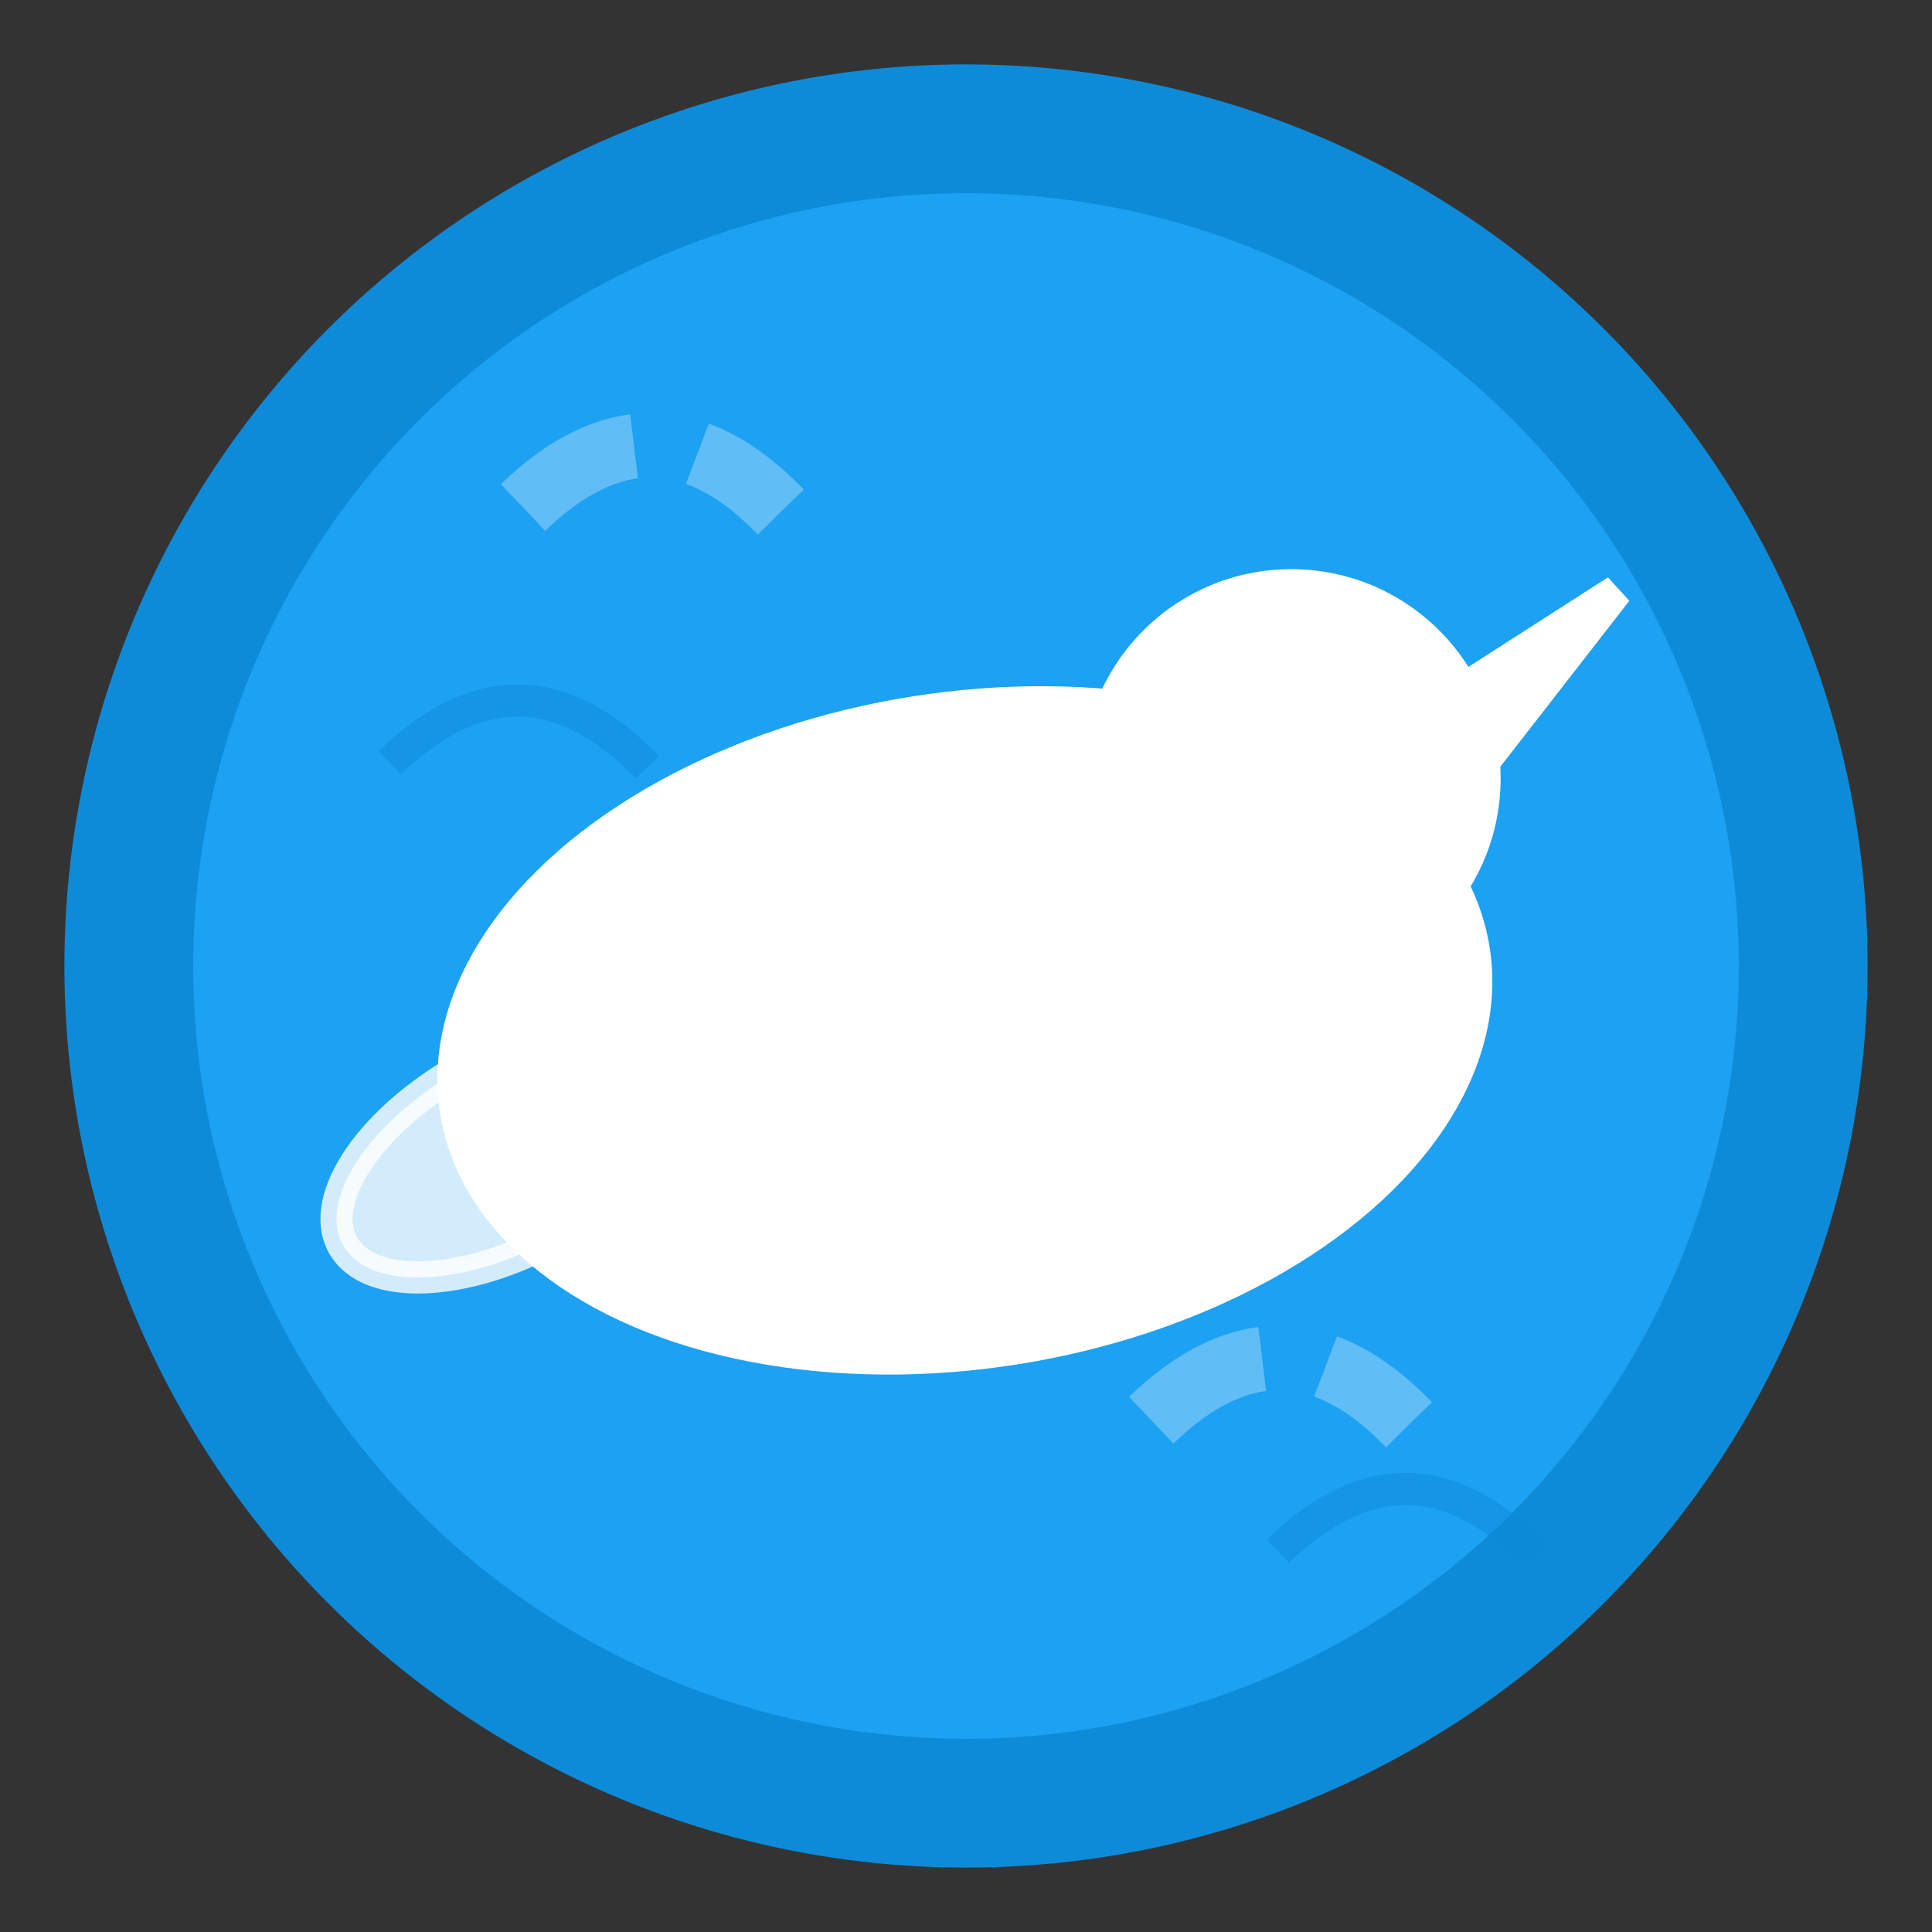 <svg width="30" height="30" viewBox="0 0 30 30" fill="none" xmlns="http://www.w3.org/2000/svg">
  <rect x="0" y="0" width="30" height="30" fill="#333333" stroke="none"/>
  <g transform="rotate(1 15 15)">
    <!-- Background circle with hand-drawn style -->
    <circle cx="15" cy="15" r="13" fill="#1da1f2" stroke="#0d8bd9" stroke-width="2"/>
    
    <!-- Twitter bird simplified -->
    <g fill="#ffffff" stroke="#ffffff" stroke-width="0.5">
      <!-- Bird body -->
      <ellipse cx="15" cy="16" rx="8" ry="5" transform="rotate(-10 15 16)"/>
      
      <!-- Bird head -->
      <circle cx="20" cy="12" r="3"/>
      
      <!-- Bird beak -->
      <path d="M22 11 L25 9 L22 13 Z"/>
      
      <!-- Bird wing -->
      <ellipse cx="13" cy="15" rx="4" ry="2" transform="rotate(-20 13 15)" opacity="0.8"/>
      
      <!-- Bird tail -->
      <ellipse cx="8" cy="18" rx="3" ry="1.5" transform="rotate(-30 8 18)" opacity="0.8"/>
    </g>
    
    <!-- Hand-drawn decorative elements -->
    <g stroke="#ffffff" stroke-width="1" fill="none" opacity="0.3">
      <path d="M8 8 Q10 6 12 8" stroke-dasharray="2,1"/>
      <path d="M18 22 Q20 20 22 22" stroke-dasharray="2,1"/>
    </g>
    
    <!-- Slight sketch-like imperfections -->
    <path d="M6 12 Q8 10 10 12" stroke="#0d8bd9" stroke-width="0.5" fill="none" opacity="0.5"/>
    <path d="M20 24 Q22 22 24 24" stroke="#0d8bd9" stroke-width="0.5" fill="none" opacity="0.5"/>
    
    <!-- Small connecting lines for hand-drawn effect -->
    <circle cx="18" cy="12" r="0.5" fill="#ffffff"/>
  </g>
</svg>
